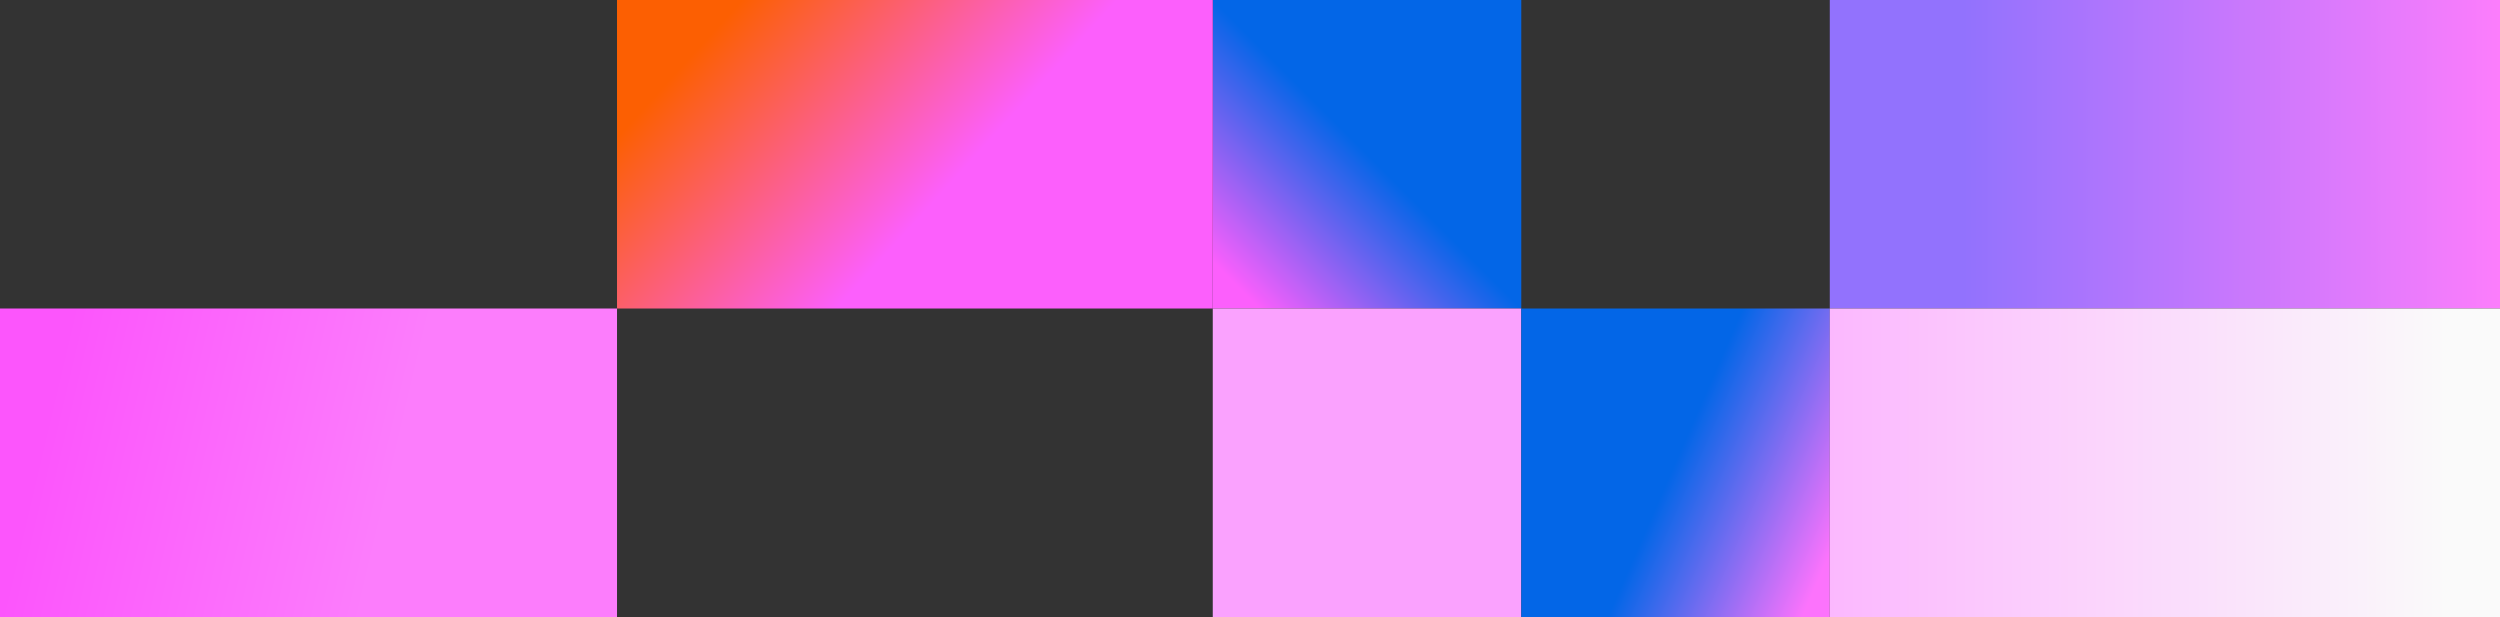 <svg width="235" height="58" viewBox="0 0 235 58" fill="none" xmlns="http://www.w3.org/2000/svg">
<rect x="0" y="0" width="235" height="58" fill="#333333" stroke="none"/>
<rect width="29" height="29" transform="translate(114)" fill="url(#paint0_linear_128_353)"></rect>
<rect width="29" height="29" transform="translate(114 29)" fill="#FAA2FE"></rect>
<rect width="29" height="29" transform="translate(143 29)" fill="url(#paint1_linear_128_353)"></rect>
<rect width="56" height="29" transform="translate(58)" fill="url(#paint2_linear_128_353)"></rect>
<rect width="63" height="29" transform="translate(172)" fill="url(#paint3_linear_128_353)"></rect>
<rect width="63" height="29" transform="translate(172 29)" fill="url(#paint4_linear_128_353)"></rect>
<rect width="58" height="29" transform="translate(0 29)" fill="url(#paint5_linear_128_353)"></rect>
<defs>
<linearGradient id="paint0_linear_128_353" x1="5.56948e-07" y1="29" x2="29" y2="5.56949e-07" gradientUnits="userSpaceOnUse">
<stop offset="0.075" stop-color="#FC5FFC"></stop>
<stop offset="0.5" stop-color="#0366E7"></stop>
</linearGradient>
<linearGradient id="paint1_linear_128_353" x1="30.706" y1="19.191" x2="-1.21285e-06" y2="5.757" gradientUnits="userSpaceOnUse">
<stop stop-color="#FC73FC"></stop>
<stop offset="0.5" stop-color="#0366E7"></stop>
</linearGradient>
<linearGradient id="paint2_linear_128_353" x1="56" y1="15.993" x2="20.261" y2="-16.517" gradientUnits="userSpaceOnUse">
<stop offset="0.36" stop-color="#FC5FFC"></stop>
<stop offset="0.9" stop-color="#FC5F02"></stop>
</linearGradient>
<linearGradient id="paint3_linear_128_353" x1="63" y1="14.5" x2="1.98667e-07" y2="14.5" gradientUnits="userSpaceOnUse">
<stop stop-color="#FC7DFC"></stop>
<stop offset="0.8" stop-color="#9272FD"></stop>
</linearGradient>
<linearGradient id="paint4_linear_128_353" x1="63" y1="14.5" x2="-5.9576e-09" y2="14.5" gradientUnits="userSpaceOnUse">
<stop offset="0.08" stop-color="#FAFAFA"></stop>
<stop offset="1" stop-color="#FBB8FE"></stop>
</linearGradient>
<linearGradient id="paint5_linear_128_353" x1="58" y1="7.463" x2="7.842" y2="-4.336" gradientUnits="userSpaceOnUse">
<stop offset="0.36" stop-color="#FC7DFC"></stop>
<stop offset="1" stop-color="#FC55FC"></stop>
</linearGradient>
</defs>
</svg>
